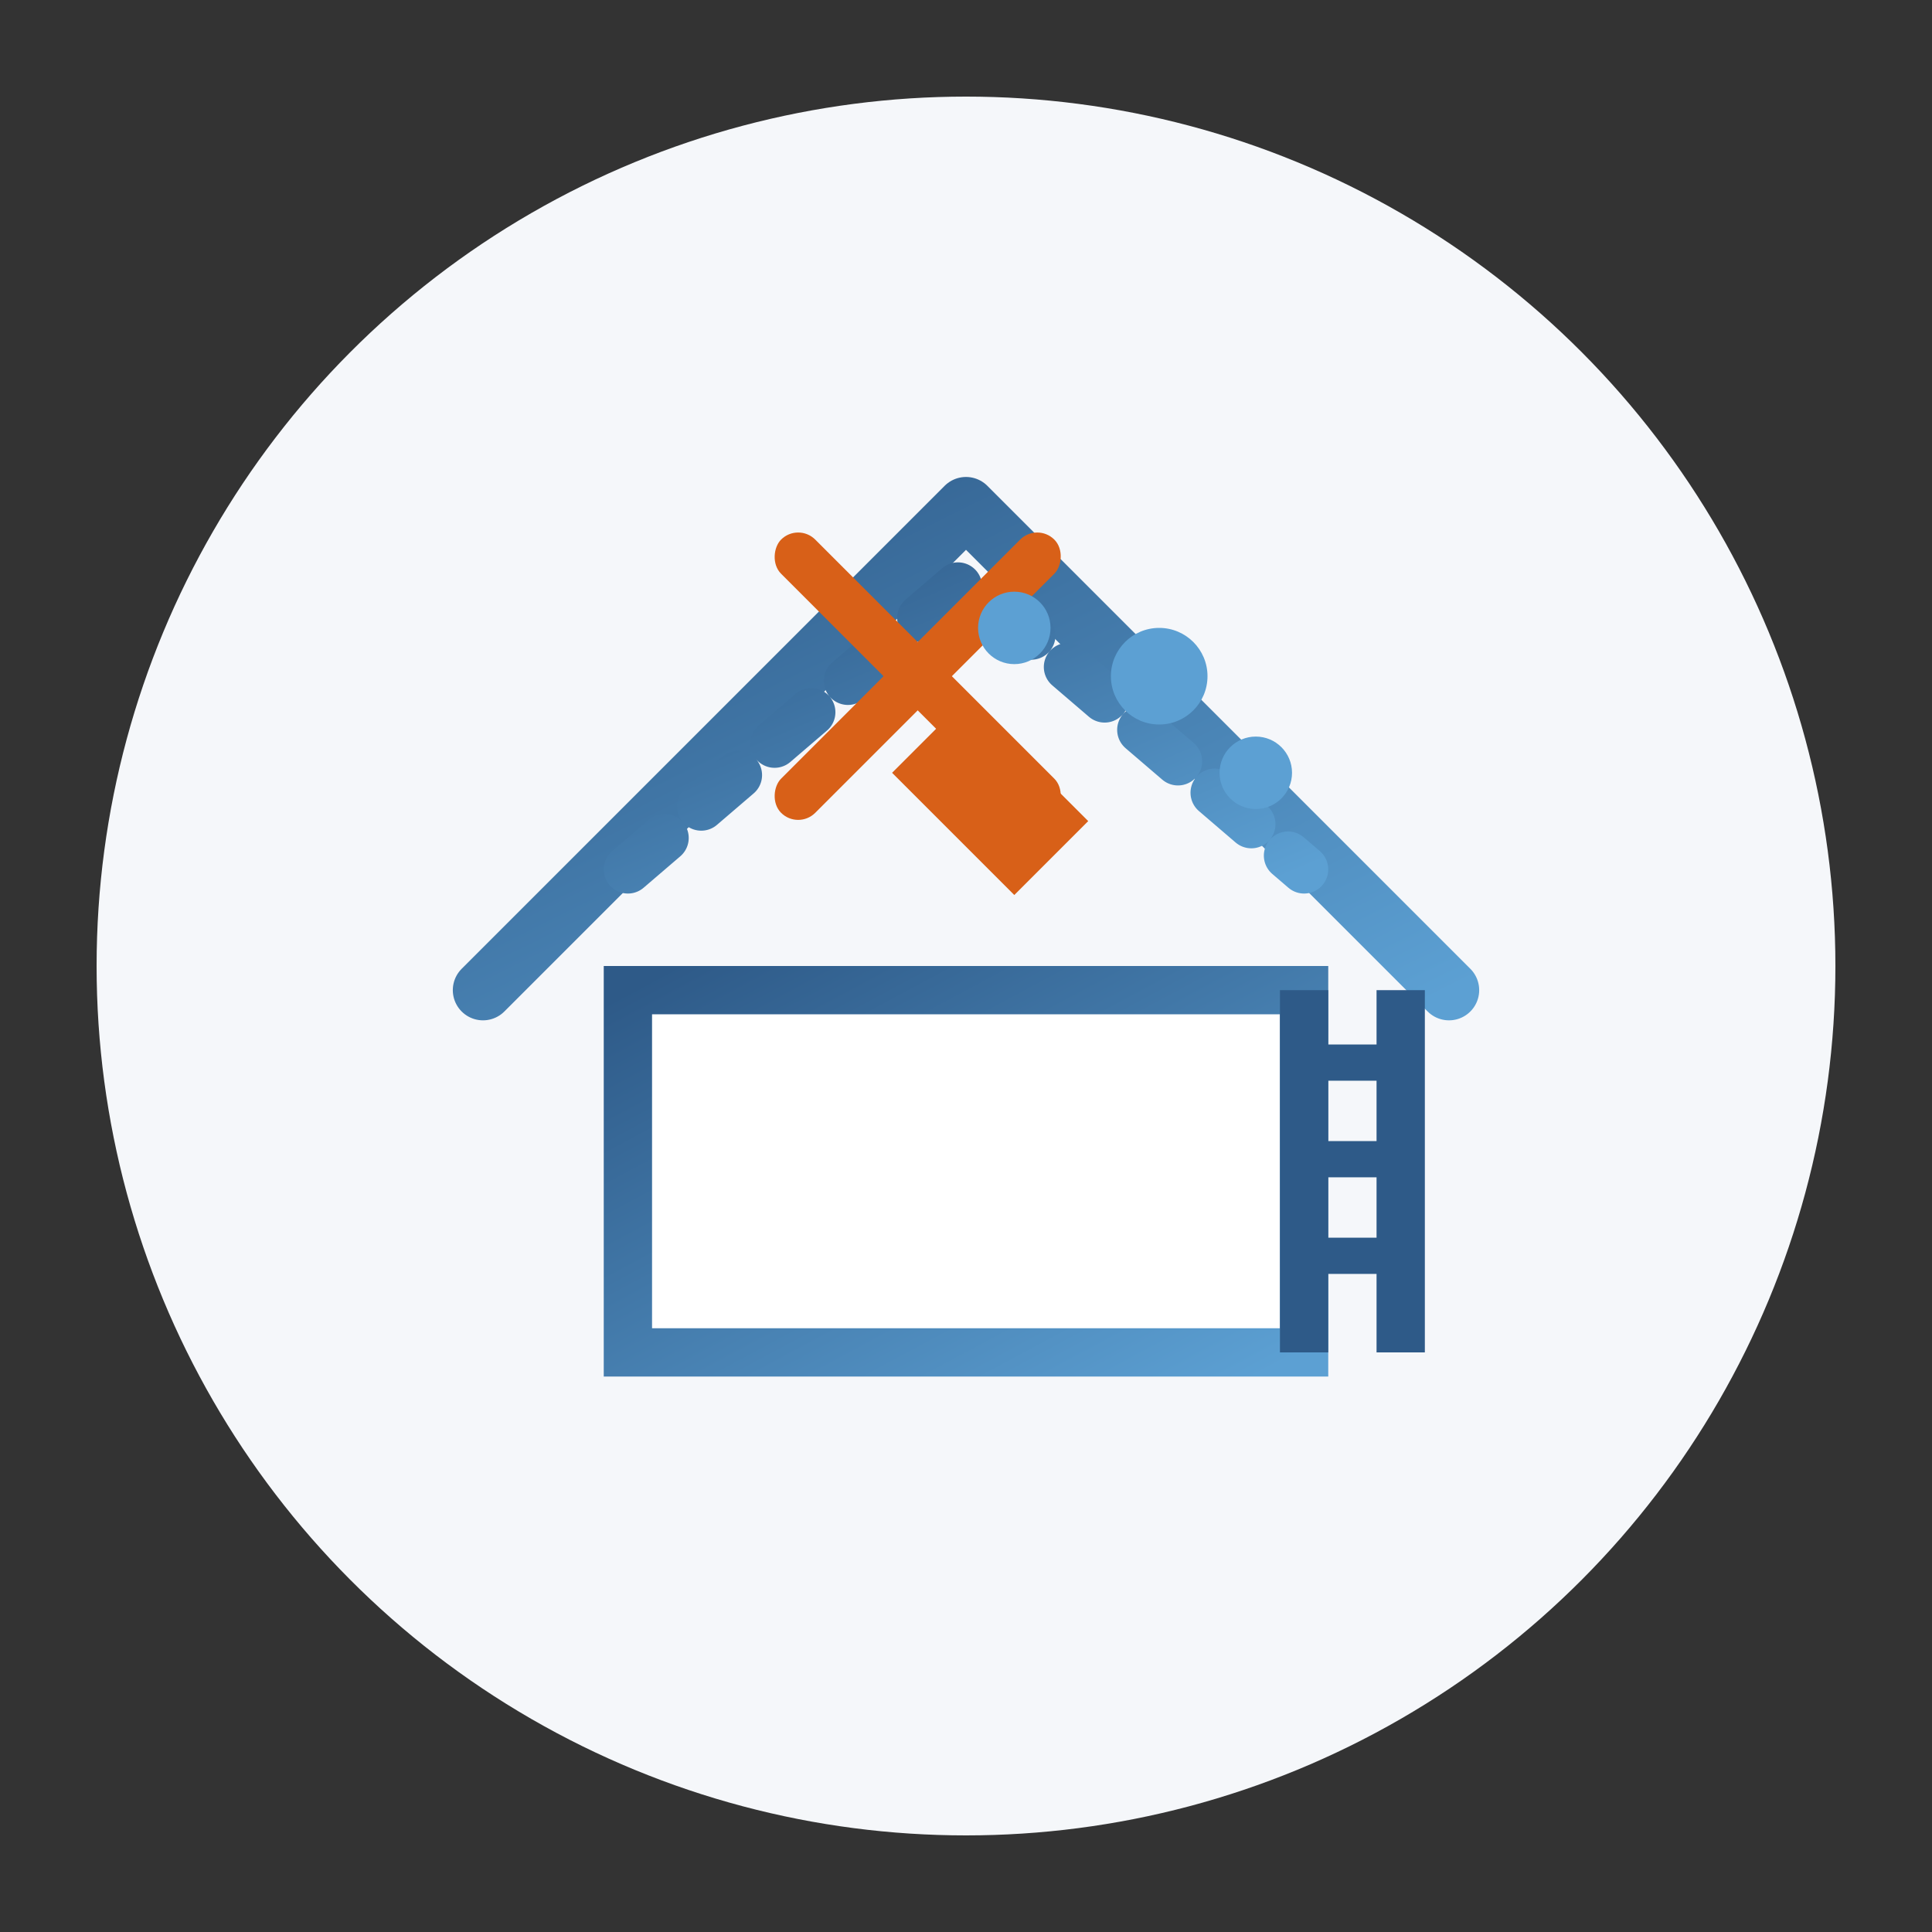 <svg xmlns="http://www.w3.org/2000/svg" width="80" height="80" viewBox="0 0 80 80">
  <rect x="0" y="0" width="80" height="80" fill="#333333" stroke="none"/>
  <defs>
    <linearGradient id="service2Grad" x1="0%" y1="0%" x2="100%" y2="100%">
      <stop offset="0%" stop-color="#2E5A88" />
      <stop offset="100%" stop-color="#5CA0D3" />
    </linearGradient>
  </defs>
  
  <!-- Background Circle -->
  <circle cx="40" cy="40" r="36" fill="#F5F7FA" />
  
  <!-- Roof Repair Illustration -->
  <g transform="translate(16, 16)">
    <!-- Roof Structure -->
    <path d="M4 25 L24 5 L44 25" fill="none" stroke="url(#service2Grad)" stroke-width="2.5" stroke-linecap="round" stroke-linejoin="round" />
    
    <!-- Roof Surface -->
    <path d="M10 20 L24 8 L38 20" fill="none" stroke="url(#service2Grad)" stroke-width="2" stroke-linecap="round" stroke-dasharray="2,2" />
    
    <!-- House Body -->
    <rect x="10" y="25" width="28" height="15" fill="white" stroke="url(#service2Grad)" stroke-width="2" />
    
    <!-- Damaged Tile -->
    <path d="M24 14 L28 18 L26 20 L22 16 Z" fill="#D86018" />
    <path d="M24 14 L28 18 L26 20 L22 16 Z" fill="none" stroke="#D86018" stroke-width="1.5" />
    
    <!-- Tools -->
    <g transform="translate(22, 12) rotate(45)">
      <rect x="-8" y="-1" width="16" height="2" fill="#D86018" rx="1" />
      <rect x="-1" y="-8" width="2" height="16" fill="#D86018" rx="1" />
    </g>
    
    <!-- Repair Elements -->
    <circle cx="32" cy="12" r="2" fill="#5CA0D3" />
    <circle cx="26" cy="10" r="1.5" fill="#5CA0D3" />
    <circle cx="36" cy="16" r="1.5" fill="#5CA0D3" />
    
    <!-- Ladder -->
    <line x1="38" y1="25" x2="38" y2="40" stroke="#2E5A88" stroke-width="2" />
    <line x1="42" y1="25" x2="42" y2="40" stroke="#2E5A88" stroke-width="2" />
    <line x1="38" y1="28" x2="42" y2="28" stroke="#2E5A88" stroke-width="1.5" />
    <line x1="38" y1="32" x2="42" y2="32" stroke="#2E5A88" stroke-width="1.5" />
    <line x1="38" y1="36" x2="42" y2="36" stroke="#2E5A88" stroke-width="1.5" />
  </g>
</svg>
